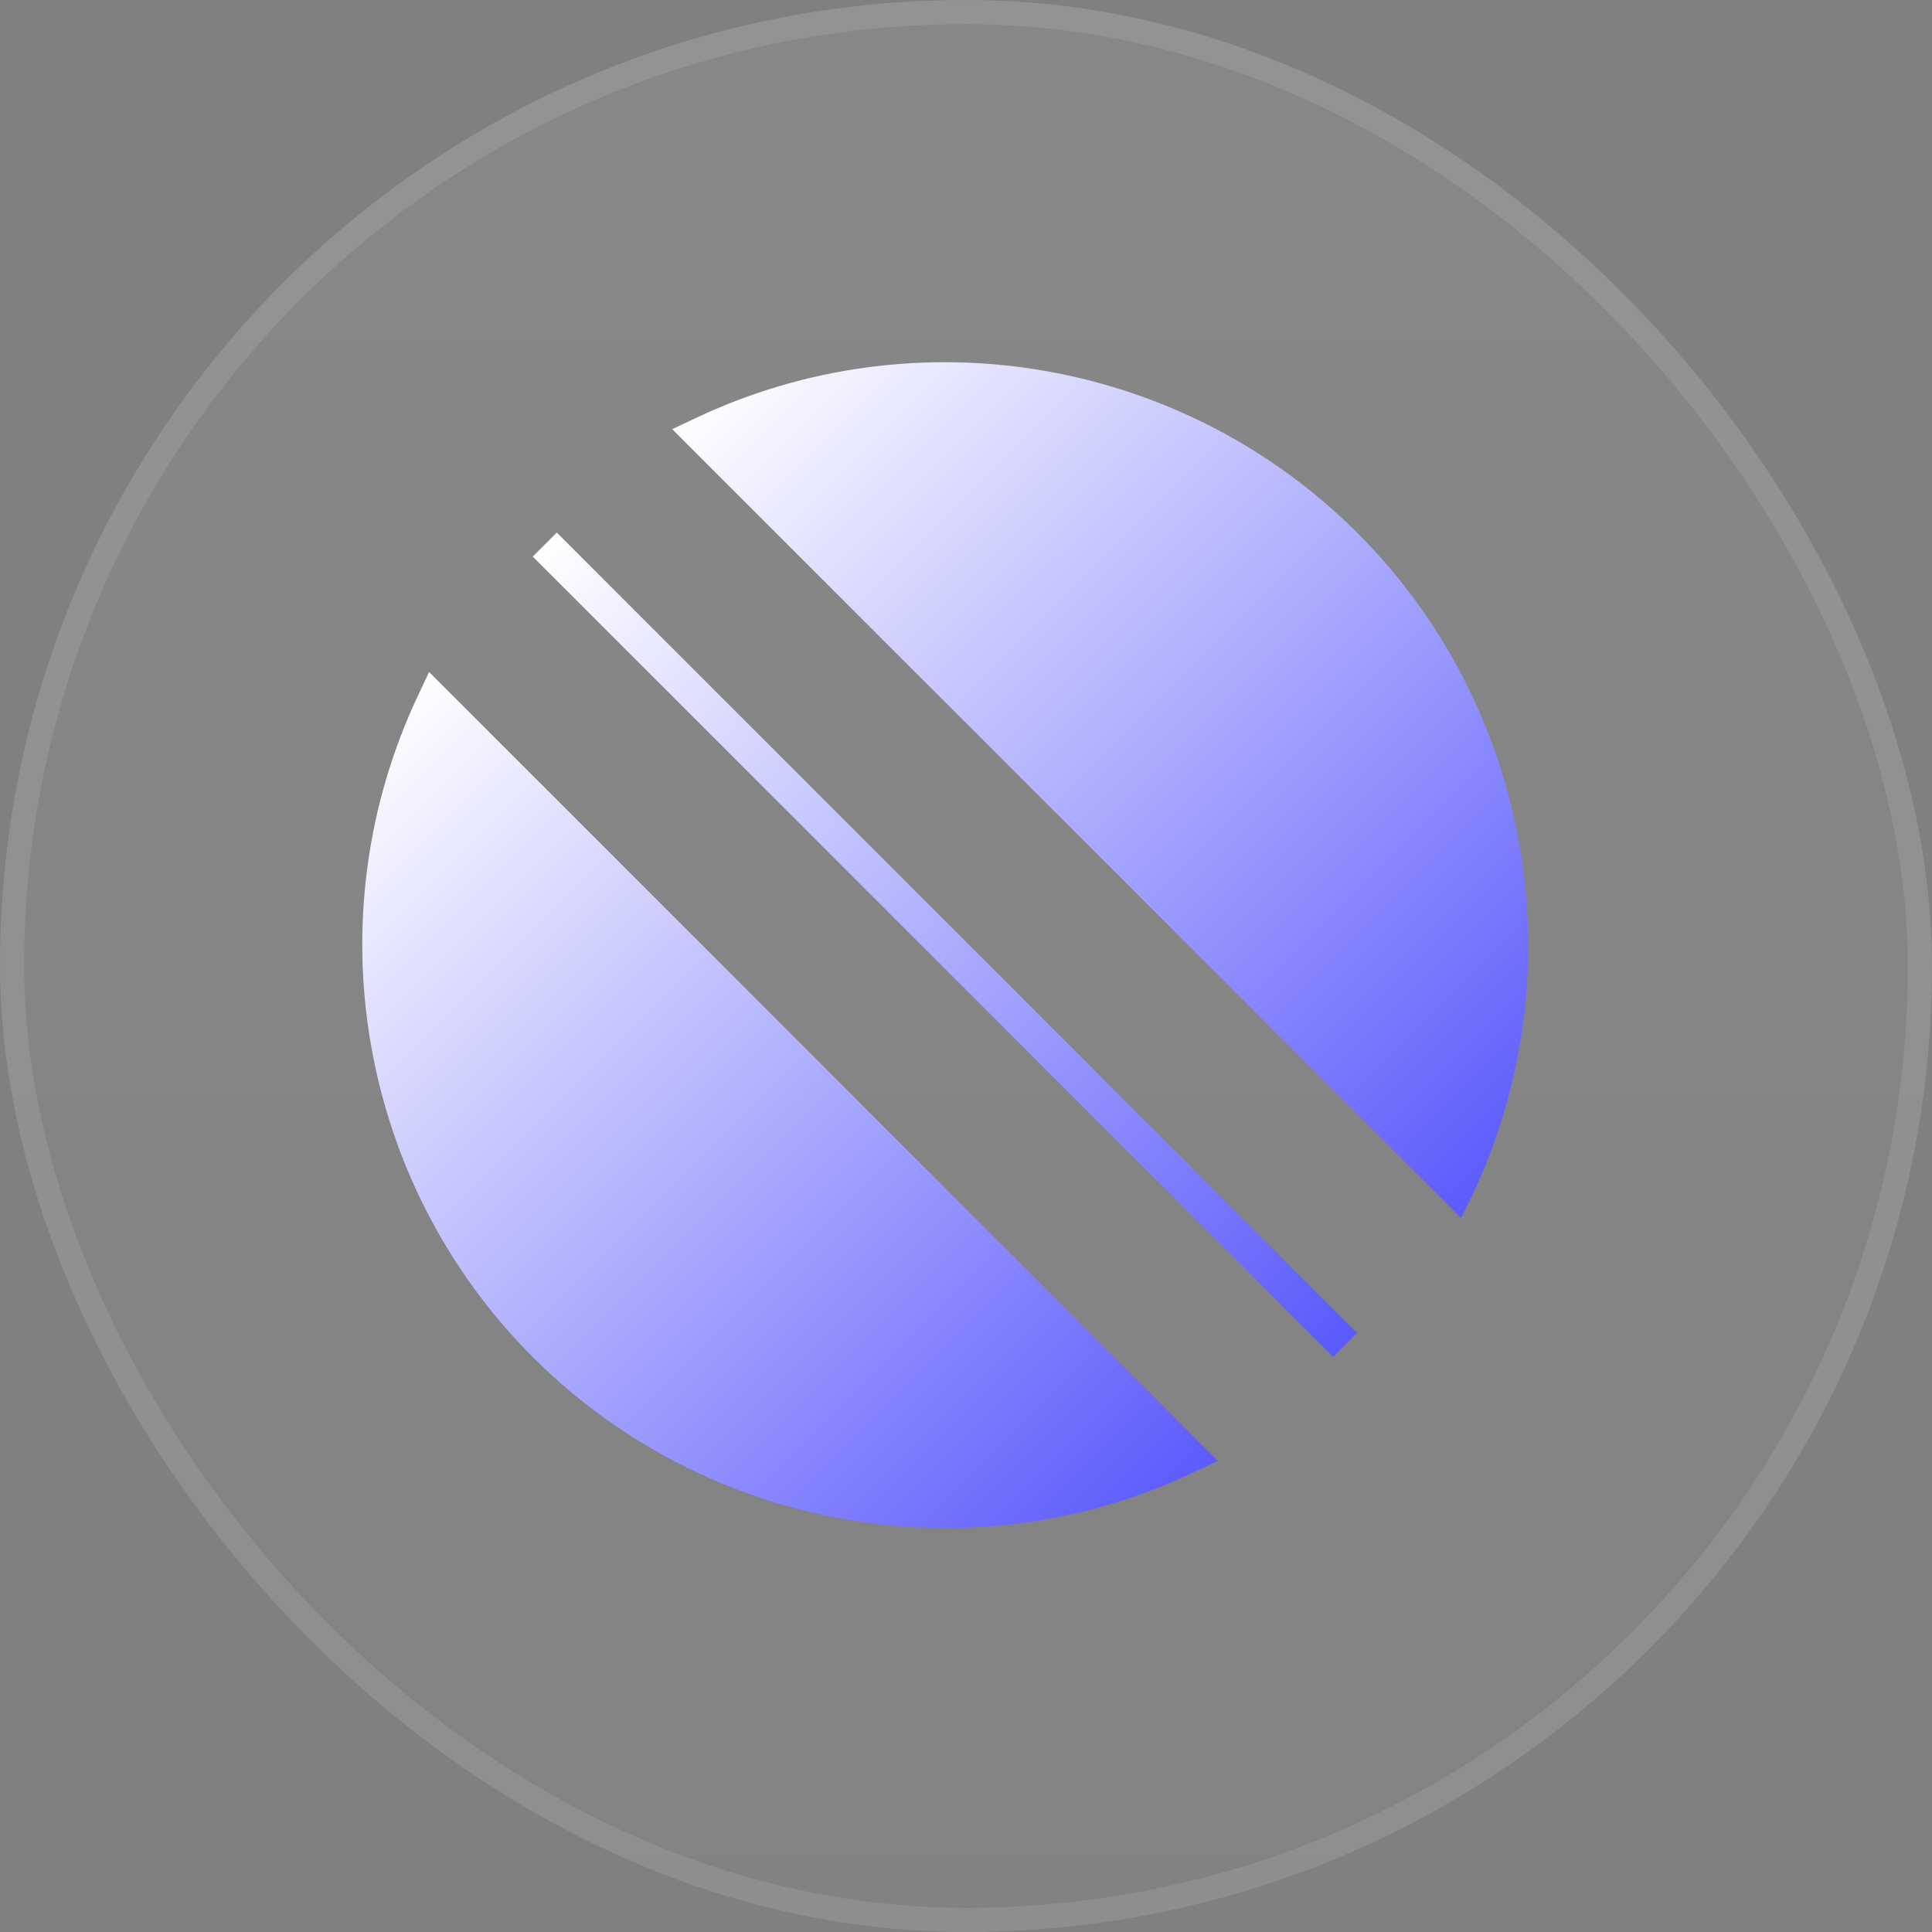 <svg width="32" height="32" viewBox="0 0 32 32" fill="none" xmlns="http://www.w3.org/2000/svg">
<rect x="0" y="0" width="32" height="32" fill="#808080" stroke="none"/>
<rect y="0" width="32" height="32" rx="16" fill="url(#paint0_linear_1251_359)"/>
<rect x="0.2" y="0.2" width="31.6" height="31.6" rx="15.8" stroke="white" stroke-opacity="0.1" stroke-width="0.4"/>
<path d="M20.172 24.196L19.813 24.364C18.497 25 17.073 25.309 15.667 25.309L15.197 25.298C12.851 25.183 10.562 24.215 8.827 22.48C5.936 19.589 5.183 15.174 6.938 11.49L7.107 11.13L20.172 24.196ZM22.478 22.077L22.08 22.474L8.824 9.219L9.222 8.821L22.478 22.077ZM11.493 6.939C15.178 5.179 19.593 5.938 22.485 8.829C25.376 11.72 26.129 16.136 24.374 19.82L24.199 20.175L11.134 7.108L11.493 6.939Z" fill="url(#paint1_linear_1251_359)"/>
<defs>
<linearGradient id="paint0_linear_1251_359" x1="16" y1="0" x2="16" y2="32.001" gradientUnits="userSpaceOnUse">
<stop stop-color="white" stop-opacity="0.06"/>
<stop offset="1" stop-color="white" stop-opacity="0.02"/>
</linearGradient>
<linearGradient id="paint1_linear_1251_359" x1="9.022" y1="9.029" x2="26.914" y2="26.933" gradientUnits="userSpaceOnUse">
<stop stop-color="white"/>
<stop offset="1" stop-color="#2120FB"/>
</linearGradient>
</defs>
</svg>
